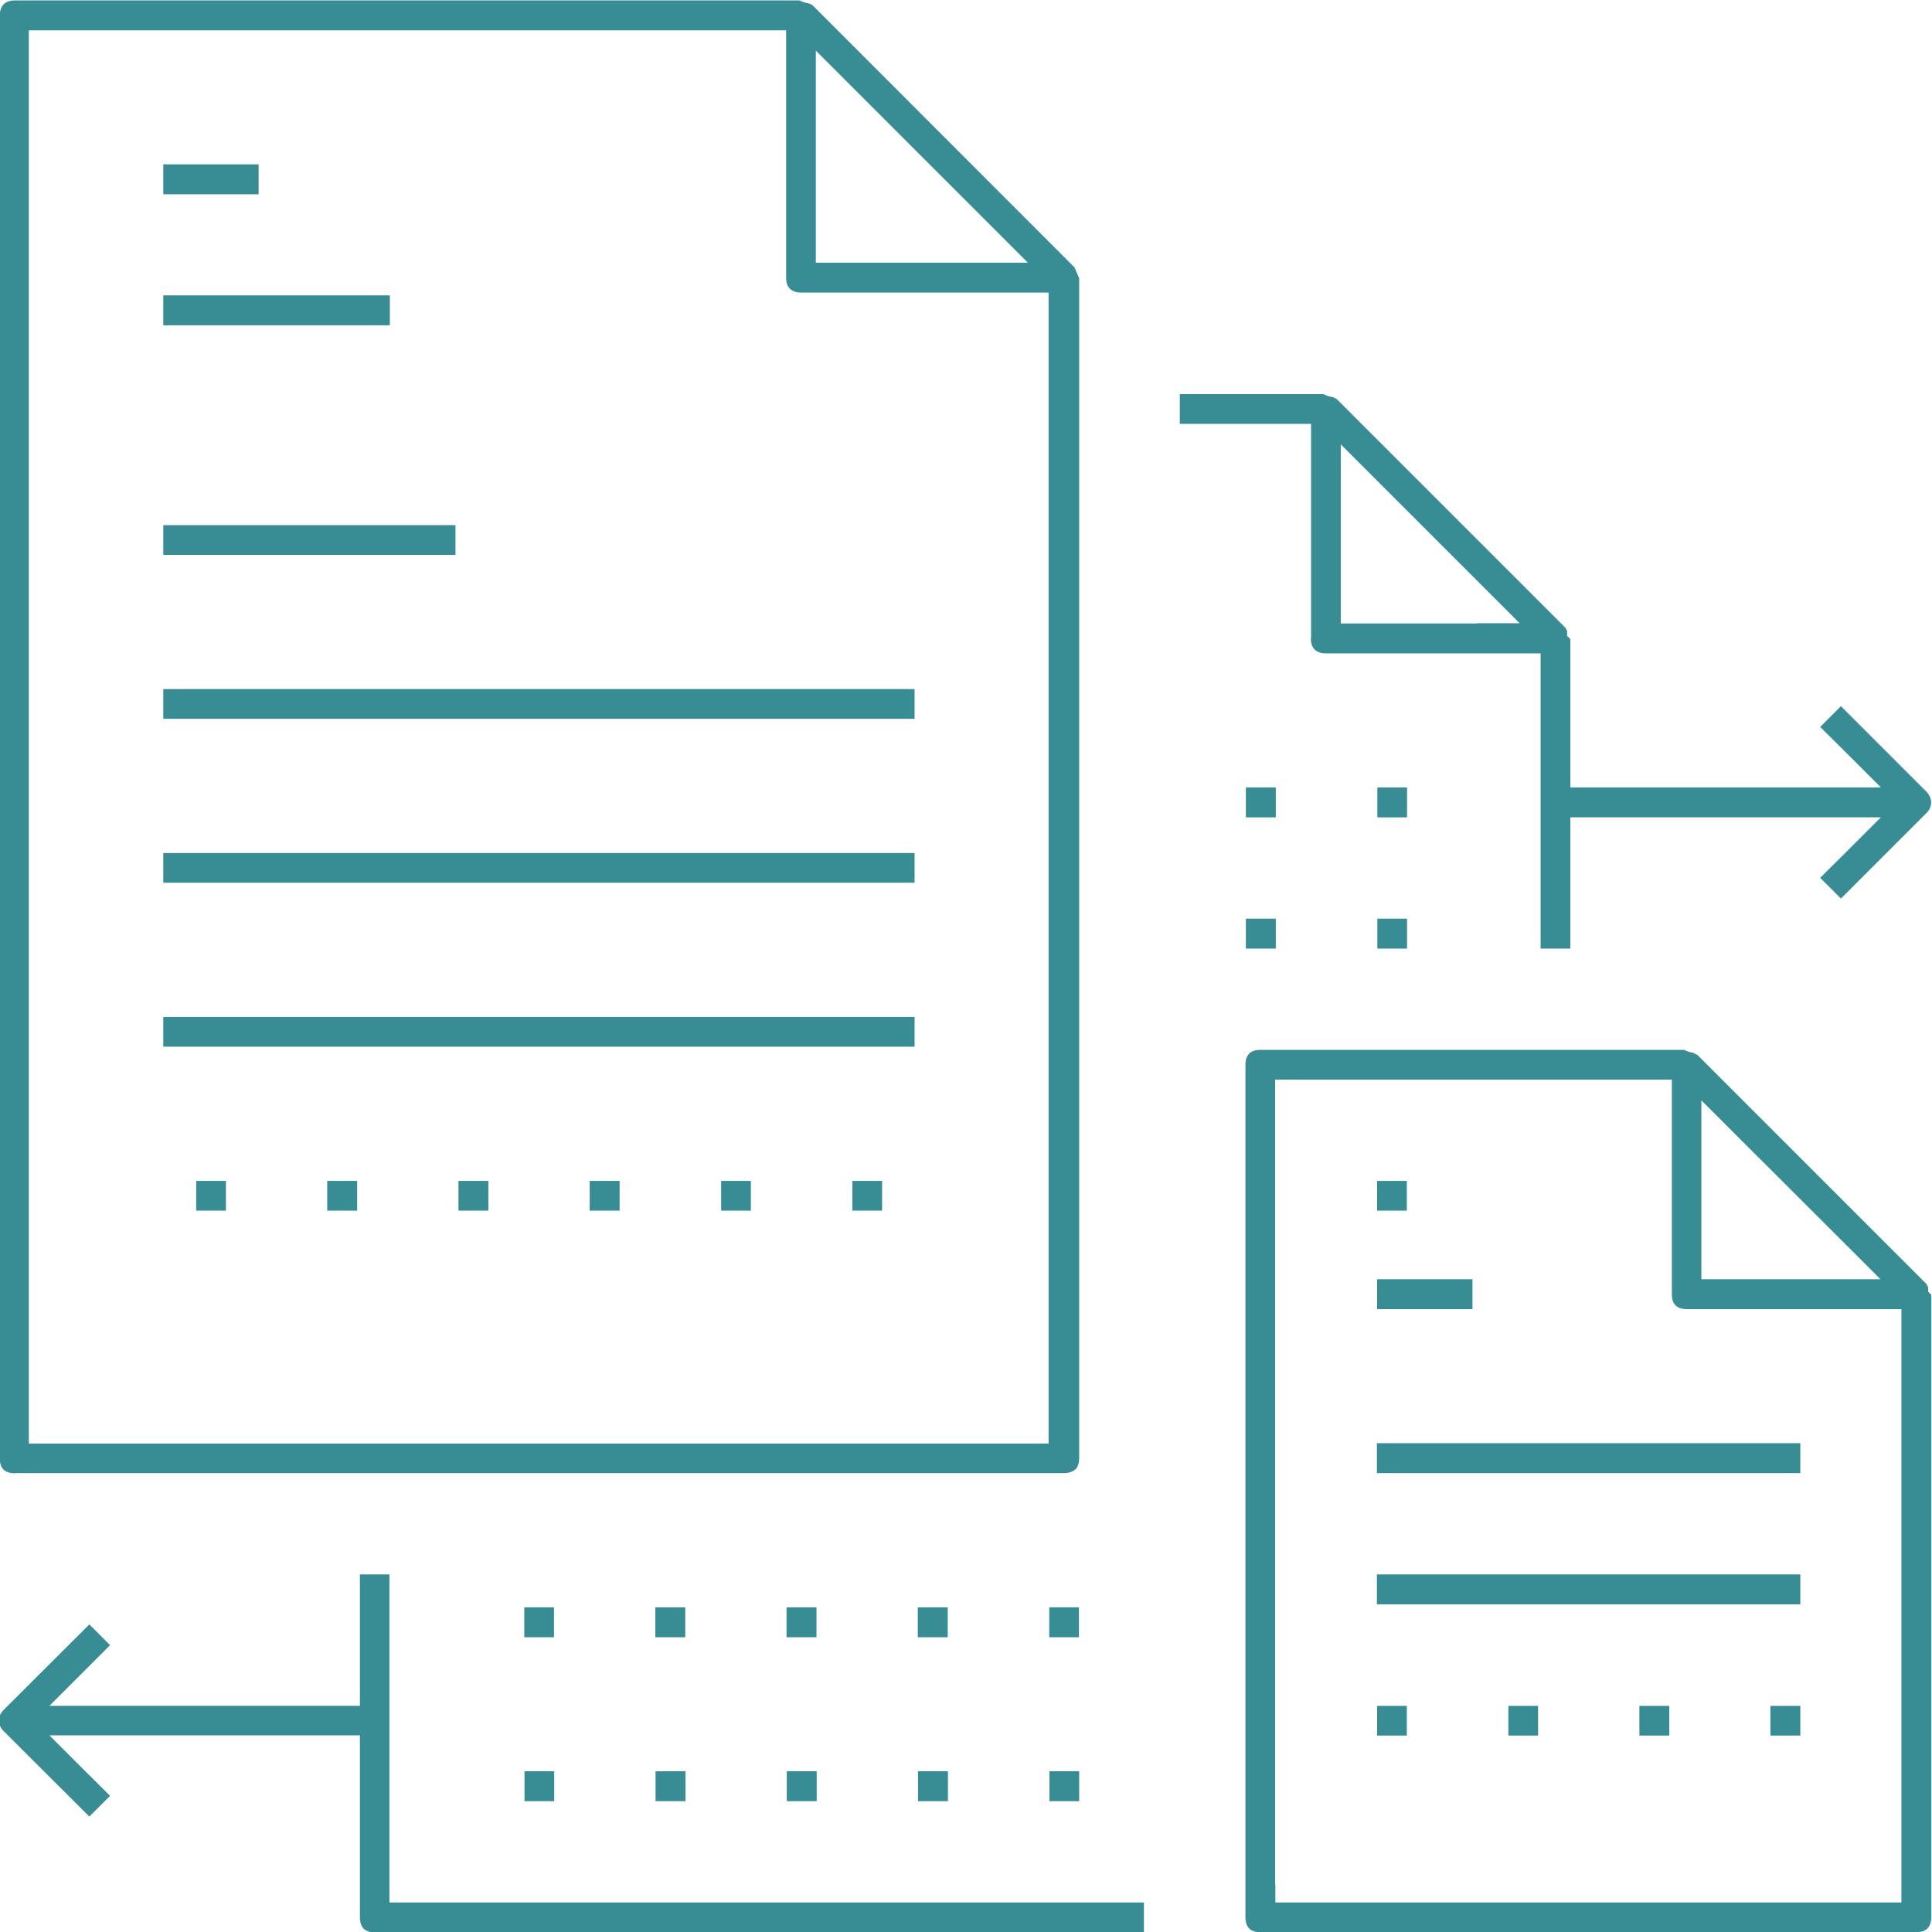 <?xml version="1.0" encoding="UTF-8"?>
<!DOCTYPE svg PUBLIC "-//W3C//DTD SVG 1.1//EN" "http://www.w3.org/Graphics/SVG/1.1/DTD/svg11.dtd">
<!-- Creator: CorelDRAW 2017 -->
<svg xmlns="http://www.w3.org/2000/svg" xml:space="preserve" width="18.91mm" height="18.912mm" version="1.1" style="shape-rendering:geometricPrecision; text-rendering:geometricPrecision; image-rendering:optimizeQuality; fill-rule:evenodd; clip-rule:evenodd"
viewBox="0 0 90.39 90.4"
 xmlns:xlink="http://www.w3.org/1999/xlink">
 <defs>
  <style type="text/css">
   <![CDATA[
    .fil0 {fill:#388C94}
   ]]>
  </style>
 </defs>
 <g id="Layer_x0020_1">
  <path class="fil0" d="M0.7 68.92l49.09 0c0.23,0 0.41,-0.07 0.53,-0.18 0.11,-0.11 0.17,-0.29 0.17,-0.52l0 -55.2 -0.22 -0.51 0 -0c-0,-0 0,-0 0,-0l0 -0 -0 -0 -12.27 -12.28 0 0 -0 -0 -0 0c0,0 0,0.01 -0,0l-0.01 -0c-0.05,-0.02 -0.09,-0.05 -0.14,-0.07 -0.18,-0.02 -0.32,-0.08 -0.44,-0.14l-36.71 0c-0.23,0 -0.41,0.06 -0.53,0.18l0 0c-0.11,0.11 -0.18,0.29 -0.18,0.52l0 67.51c0,0.23 0.06,0.41 0.17,0.52 0.11,0.11 0.29,0.18 0.53,0.18zm49.58 -56.41l0 -0 -0 -0 -0 -0 -0 0 0 0zm0 -0l-0 0c0.01,0 0.01,0.01 0,-0zm-12.28 -12.28c-0.01,-0.01 -0,-0 -0,0l0 -0zm-0.62 -0.22l-0 -0 -0 0 0 -0zm28.45 42.97l-1.39 0 0 1.4 1.39 0 0 -1.4zm-6.14 0l-1.4 0 0 1.4 1.4 0 0 -1.4zm0 -6.14l-1.4 0 0 1.4 1.4 0 0 -1.4zm6.14 0l-1.39 0 0 1.4 1.39 0 0 -1.4zm-15.34 46.03l-1.39 0 0 1.4 1.39 0 0 -1.4zm-6.14 0l-1.4 0 0 1.4 1.4 0 0 -1.4zm-6.14 0l-1.4 0 0 1.4 1.4 0 0 -1.4zm-6.14 0l-1.4 0 0 1.4 1.4 0 0 -1.4zm-6.14 0l-1.39 0 0 1.4 1.39 0 0 -1.4zm24.55 -7.67l-1.39 0 0 1.4 1.39 0 0 -1.4zm-6.14 0l-1.4 0 0 1.4 1.4 0 0 -1.4zm-6.14 0l-1.4 0 0 1.4 1.4 0 0 -1.4zm-6.14 0l-1.4 0 0 1.4 1.4 0 0 -1.4zm-6.14 0l-1.39 0 0 1.4 1.39 0 0 -1.4zm58.31 4.61l-1.4 0 0 1.39 1.4 0 0 -1.39zm-6.13 0l-1.4 0 0 1.39 1.4 0 0 -1.39zm-6.14 0l-1.39 0 0 1.39 1.39 0 0 -1.39zm-6.14 0l-1.39 0 0 1.39 1.39 0 0 -1.39zm18.41 -6.15l-19.81 0 0 1.4 19.81 0 0 -1.4zm0 -6.14l-19.81 0 0 1.4 19.81 0 0 -1.4zm-15.34 -7.67l-4.46 0 0 1.4 4.46 0 0 -1.4zm-3.07 -4.6l-1.39 0 0 1.39 1.39 0 0 -1.39zm-24.55 0l-1.39 0 0 1.39 1.39 0 0 -1.39zm-6.14 0l-1.39 0 0 1.39 1.39 0 0 -1.39zm-6.14 0l-1.4 0 0 1.39 1.4 0 0 -1.39zm-6.14 0l-1.4 0 0 1.39 1.4 0 0 -1.39zm-6.14 0l-1.4 0 0 1.39 1.4 0 0 -1.39zm-6.14 0l-1.39 0 0 1.39 1.39 0 0 -1.39zm32.22 -7.67l-35.15 0 0 1.39 35.15 0 0 -1.39zm0 -7.67l-35.15 0 0 1.39 35.15 0 0 -1.39zm0 -7.67l-35.15 0 0 1.39 35.15 0 0 -1.39zm-21.48 -7.67l-13.67 0 0 1.39 13.67 0 0 -1.39zm-3.07 -10.75l-10.6 0 0 1.4 10.6 0 0 -1.4zm-6.14 -6.13l-4.46 0 0 1.4 4.46 0 0 -1.4zm78.1 52.52c-0.03,-0.05 -0.05,-0.09 -0.07,-0.14 -0,-0 0,-0 0,-0l0 -0 -10.73 -10.73c-0,0 -0,0.01 -0.02,-0 -0.05,-0.02 -0.1,-0.05 -0.14,-0.08 -0.18,-0.02 -0.31,-0.08 -0.44,-0.14l-19.84 0c-0.23,0 -0.41,0.06 -0.52,0.18 -0.11,0.11 -0.17,0.29 -0.17,0.51l0 39.9c0,0.23 0.07,0.41 0.18,0.52l0 0c0.11,0.11 0.29,0.17 0.52,0.17l30.69 0c0.23,0 0.41,-0.06 0.52,-0.18l0 0c0.11,-0.11 0.18,-0.29 0.18,-0.53l0 -29.11 -0.15 -0.15 0 -0.23zm-0.07 -0.14c0.01,0 0.02,0.01 0.01,-0l-0 0 -0 -0 -0 0zm-4.16 -0.22l-5.53 0 -0.84 0 0 -0.84 0 -5.52 0 -2.01 1.42 1.42 5.53 5.52 1.43 1.43 -2.02 0zm-26.31 28.32l0 -36.82 0 -0.84 0.84 0 16.88 0 0.84 0 0 0.84 0 9.21c0,0.23 0.06,0.41 0.18,0.52l-0 0c0.11,0.11 0.29,0.17 0.52,0.17l9.2 0 0.84 0 0 0.84 0 26.08 0 0.84 -0.84 0 -27.61 0 -0.84 0 0 -0.84zm-41.43 -14.51l-1.39 0 0 5.31 0 0.84 -0.84 0 -11.67 0 -2.02 0 1.43 -1.43 1.41 -1.41 -0.97 -0.97 -4.02 4.01 0 0c-0.14,0.14 -0.21,0.32 -0.21,0.49 0,0.17 0.07,0.34 0.21,0.48l4.02 4.01 0.97 -0.97 -1.41 -1.4 -1.43 -1.43 2.02 0 11.67 0 0.84 0 0 0.84 0 7.67c0,0.23 0.06,0.41 0.17,0.53l0 -0c0.11,0.11 0.29,0.18 0.52,0.18l35.99 0 0 -1.4 -34.46 0 -0.84 0 0 -0.84 0 -14.51zm43.1 -43.79c0,0.23 0.06,0.41 0.18,0.52 0.11,0.11 0.29,0.18 0.52,0.18l9.21 0 0.84 0 0 0.84 0 12.97 1.39 0 0 -5.3 0 -0.84 0.84 0 11.67 0 2.02 0 -1.43 1.43 -1.41 1.4 0.97 0.97 4.01 -4.01 -0 0c0.14,-0.14 0.21,-0.32 0.21,-0.49 0,-0.17 -0.07,-0.34 -0.21,-0.49l0 0 -4.01 -4.01 -0.97 0.97 1.41 1.4 1.43 1.43 -2.02 0 -11.67 0 -0.84 0 0 -0.84 0 -6.1 -0.15 -0.15 0 -0.23c-0.02,-0.04 -0.05,-0.09 -0.07,-0.13 -0,-0.01 0,-0 0.01,-0l0 -0 -0 -0 -0 0 -10.74 -10.74 -0 0.01c-0.05,-0.02 -0.1,-0.05 -0.15,-0.08 -0.18,-0.02 -0.32,-0.08 -0.45,-0.14l-6.72 0 0 1.39 5.3 0 0.84 0 0 0.84 0 9.21zm11.92 -0.48c0,0 0,0 0,-0l-0 0zm-10.74 -10.74c-0.01,-0.01 -0,-0 -0,0l0 -0zm6.58 10.52l-5.52 0 -0.84 0 0 -0.84 0 -5.52 0 -2.02 1.43 1.43 5.52 5.52 1.42 1.42 -2.02 0zm-23.02 -16.88l-7.06 0 -0.84 0 0 -0.84 0 -7.06 0 -2.02 1.43 1.43 7.06 7.06 1.43 1.43 -2.02 0zm-43.88 -10.87l33.75 0 0.84 0 0 0.84 0 10.73c0,0.23 0.06,0.41 0.18,0.52 0.11,0.11 0.29,0.18 0.52,0.18l10.74 0 0.84 0 0 0.84 0 52.17 0 0.84 -0.84 0 -46.03 0 -0.84 0 0 -0.84 0 -64.44 0 -0.84 0.84 0z"/>
 </g>
</svg>
